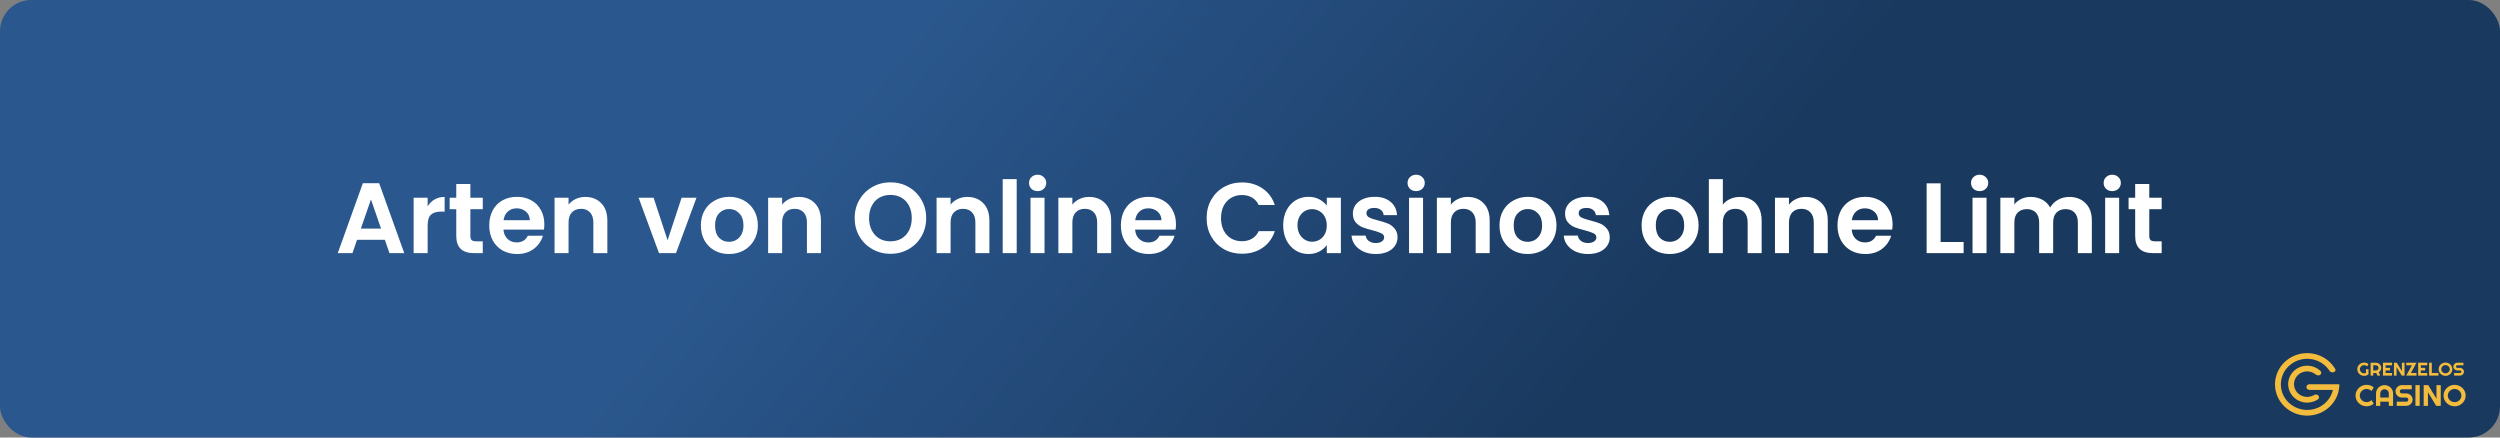 <?xml version="1.0" encoding="UTF-8"?> <svg xmlns="http://www.w3.org/2000/svg" width="800" height="140" viewBox="0 0 800 140" fill="none"><rect x="0" y="0" width="800" height="140" fill="#808080" stroke="none"/><rect width="800" height="140" rx="10" fill="url(#paint0_linear_109_2)"></rect><path d="M123.154 76.744H114.258L112.786 81H108.082L116.114 58.632H121.33L129.362 81H124.626L123.154 76.744ZM121.938 73.16L118.706 63.816L115.474 73.16H121.938ZM136.844 66.024C137.42 65.085 138.167 64.349 139.084 63.816C140.023 63.283 141.09 63.016 142.284 63.016V67.72H141.1C139.692 67.72 138.626 68.051 137.9 68.712C137.196 69.373 136.844 70.525 136.844 72.168V81H132.364V63.272H136.844V66.024ZM150.518 66.952V75.528C150.518 76.125 150.656 76.563 150.934 76.84C151.232 77.096 151.723 77.224 152.406 77.224H154.486V81H151.67C147.894 81 146.006 79.165 146.006 75.496V66.952H143.894V63.272H146.006V58.888H150.518V63.272H154.486V66.952H150.518ZM174.188 71.752C174.188 72.392 174.145 72.968 174.06 73.48H161.1C161.207 74.76 161.655 75.763 162.444 76.488C163.233 77.213 164.204 77.576 165.356 77.576C167.02 77.576 168.204 76.861 168.908 75.432H173.74C173.228 77.139 172.247 78.547 170.796 79.656C169.345 80.744 167.564 81.288 165.452 81.288C163.745 81.288 162.209 80.915 160.844 80.168C159.5 79.4 158.444 78.323 157.676 76.936C156.929 75.549 156.556 73.949 156.556 72.136C156.556 70.301 156.929 68.691 157.676 67.304C158.423 65.917 159.468 64.851 160.812 64.104C162.156 63.357 163.703 62.984 165.452 62.984C167.137 62.984 168.641 63.347 169.964 64.072C171.308 64.797 172.343 65.832 173.068 67.176C173.815 68.499 174.188 70.024 174.188 71.752ZM169.548 70.472C169.527 69.32 169.111 68.403 168.3 67.72C167.489 67.016 166.497 66.664 165.324 66.664C164.215 66.664 163.276 67.005 162.508 67.688C161.761 68.349 161.303 69.277 161.132 70.472H169.548ZM187.282 63.016C189.394 63.016 191.101 63.688 192.402 65.032C193.703 66.355 194.354 68.211 194.354 70.6V81H189.874V71.208C189.874 69.8 189.522 68.723 188.818 67.976C188.114 67.208 187.154 66.824 185.938 66.824C184.701 66.824 183.719 67.208 182.994 67.976C182.29 68.723 181.938 69.8 181.938 71.208V81H177.458V63.272H181.938V65.48C182.535 64.712 183.293 64.115 184.21 63.688C185.149 63.24 186.173 63.016 187.282 63.016ZM213.631 76.872L218.111 63.272H222.879L216.319 81H210.879L204.351 63.272H209.151L213.631 76.872ZM233.268 81.288C231.561 81.288 230.025 80.915 228.66 80.168C227.294 79.4 226.217 78.323 225.428 76.936C224.66 75.549 224.276 73.949 224.276 72.136C224.276 70.323 224.67 68.723 225.46 67.336C226.27 65.949 227.369 64.883 228.756 64.136C230.142 63.368 231.689 62.984 233.396 62.984C235.102 62.984 236.649 63.368 238.036 64.136C239.422 64.883 240.51 65.949 241.3 67.336C242.11 68.723 242.516 70.323 242.516 72.136C242.516 73.949 242.1 75.549 241.267 76.936C240.457 78.323 239.348 79.4 237.94 80.168C236.553 80.915 234.996 81.288 233.268 81.288ZM233.268 77.384C234.078 77.384 234.836 77.192 235.54 76.808C236.265 76.403 236.841 75.805 237.268 75.016C237.694 74.227 237.908 73.267 237.908 72.136C237.908 70.451 237.46 69.16 236.564 68.264C235.689 67.347 234.612 66.888 233.332 66.888C232.052 66.888 230.974 67.347 230.1 68.264C229.246 69.16 228.82 70.451 228.82 72.136C228.82 73.821 229.236 75.123 230.068 76.04C230.921 76.936 231.988 77.384 233.268 77.384ZM255.626 63.016C257.738 63.016 259.444 63.688 260.746 65.032C262.047 66.355 262.698 68.211 262.698 70.6V81H258.218V71.208C258.218 69.8 257.866 68.723 257.162 67.976C256.458 67.208 255.498 66.824 254.282 66.824C253.044 66.824 252.063 67.208 251.338 67.976C250.634 68.723 250.282 69.8 250.282 71.208V81H245.802V63.272H250.282V65.48C250.879 64.712 251.636 64.115 252.554 63.688C253.492 63.24 254.516 63.016 255.626 63.016ZM284.951 81.224C282.86 81.224 280.94 80.733 279.191 79.752C277.442 78.771 276.055 77.416 275.031 75.688C274.007 73.939 273.495 71.965 273.495 69.768C273.495 67.592 274.007 65.64 275.031 63.912C276.055 62.163 277.442 60.797 279.191 59.816C280.94 58.835 282.86 58.344 284.951 58.344C287.063 58.344 288.983 58.835 290.711 59.816C292.46 60.797 293.836 62.163 294.839 63.912C295.863 65.64 296.375 67.592 296.375 69.768C296.375 71.965 295.863 73.939 294.839 75.688C293.836 77.416 292.46 78.771 290.711 79.752C288.962 80.733 287.042 81.224 284.951 81.224ZM284.951 77.224C286.295 77.224 287.479 76.925 288.503 76.328C289.527 75.709 290.327 74.835 290.903 73.704C291.479 72.573 291.767 71.261 291.767 69.768C291.767 68.275 291.479 66.973 290.903 65.864C290.327 64.733 289.527 63.869 288.503 63.272C287.479 62.675 286.295 62.376 284.951 62.376C283.607 62.376 282.412 62.675 281.367 63.272C280.343 63.869 279.543 64.733 278.967 65.864C278.391 66.973 278.103 68.275 278.103 69.768C278.103 71.261 278.391 72.573 278.967 73.704C279.543 74.835 280.343 75.709 281.367 76.328C282.412 76.925 283.607 77.224 284.951 77.224ZM309.532 63.016C311.644 63.016 313.351 63.688 314.652 65.032C315.953 66.355 316.604 68.211 316.604 70.6V81H312.124V71.208C312.124 69.8 311.772 68.723 311.068 67.976C310.364 67.208 309.404 66.824 308.188 66.824C306.951 66.824 305.969 67.208 305.244 67.976C304.54 68.723 304.188 69.8 304.188 71.208V81H299.708V63.272H304.188V65.48C304.785 64.712 305.543 64.115 306.46 63.688C307.399 63.24 308.423 63.016 309.532 63.016ZM325.344 57.32V81H320.864V57.32H325.344ZM332.043 61.16C331.253 61.16 330.592 60.915 330.059 60.424C329.547 59.912 329.291 59.283 329.291 58.536C329.291 57.789 329.547 57.171 330.059 56.68C330.592 56.168 331.253 55.912 332.043 55.912C332.832 55.912 333.483 56.168 333.995 56.68C334.528 57.171 334.795 57.789 334.795 58.536C334.795 59.283 334.528 59.912 333.995 60.424C333.483 60.915 332.832 61.16 332.043 61.16ZM334.251 63.272V81H329.771V63.272H334.251ZM348.501 63.016C350.613 63.016 352.319 63.688 353.621 65.032C354.922 66.355 355.573 68.211 355.573 70.6V81H351.093V71.208C351.093 69.8 350.741 68.723 350.037 67.976C349.333 67.208 348.373 66.824 347.157 66.824C345.919 66.824 344.938 67.208 344.213 67.976C343.509 68.723 343.157 69.8 343.157 71.208V81H338.677V63.272H343.157V65.48C343.754 64.712 344.511 64.115 345.429 63.688C346.367 63.24 347.391 63.016 348.501 63.016ZM376.313 71.752C376.313 72.392 376.27 72.968 376.185 73.48H363.225C363.332 74.76 363.78 75.763 364.569 76.488C365.358 77.213 366.329 77.576 367.481 77.576C369.145 77.576 370.329 76.861 371.033 75.432H375.865C375.353 77.139 374.372 78.547 372.921 79.656C371.47 80.744 369.689 81.288 367.577 81.288C365.87 81.288 364.334 80.915 362.969 80.168C361.625 79.4 360.569 78.323 359.801 76.936C359.054 75.549 358.681 73.949 358.681 72.136C358.681 70.301 359.054 68.691 359.801 67.304C360.548 65.917 361.593 64.851 362.937 64.104C364.281 63.357 365.828 62.984 367.577 62.984C369.262 62.984 370.766 63.347 372.089 64.072C373.433 64.797 374.468 65.832 375.193 67.176C375.94 68.499 376.313 70.024 376.313 71.752ZM371.673 70.472C371.652 69.32 371.236 68.403 370.425 67.72C369.614 67.016 368.622 66.664 367.449 66.664C366.34 66.664 365.401 67.005 364.633 67.688C363.886 68.349 363.428 69.277 363.257 70.472H371.673ZM386.12 69.8C386.12 67.603 386.611 65.64 387.592 63.912C388.595 62.163 389.949 60.808 391.656 59.848C393.384 58.867 395.315 58.376 397.448 58.376C399.944 58.376 402.131 59.016 404.008 60.296C405.885 61.576 407.197 63.347 407.944 65.608H402.792C402.28 64.541 401.555 63.741 400.616 63.208C399.699 62.675 398.632 62.408 397.416 62.408C396.115 62.408 394.952 62.717 393.928 63.336C392.925 63.933 392.136 64.787 391.56 65.896C391.005 67.005 390.728 68.307 390.728 69.8C390.728 71.272 391.005 72.573 391.56 73.704C392.136 74.813 392.925 75.677 393.928 76.296C394.952 76.893 396.115 77.192 397.416 77.192C398.632 77.192 399.699 76.925 400.616 76.392C401.555 75.837 402.28 75.027 402.792 73.96H407.944C407.197 76.243 405.885 78.024 404.008 79.304C402.152 80.563 399.965 81.192 397.448 81.192C395.315 81.192 393.384 80.712 391.656 79.752C389.949 78.771 388.595 77.416 387.592 75.688C386.611 73.96 386.12 71.997 386.12 69.8ZM410.618 72.072C410.618 70.28 410.97 68.691 411.674 67.304C412.4 65.917 413.371 64.851 414.587 64.104C415.824 63.357 417.2 62.984 418.715 62.984C420.037 62.984 421.189 63.251 422.171 63.784C423.173 64.317 423.973 64.989 424.571 65.8V63.272H429.083V81H424.571V78.408C423.995 79.24 423.195 79.933 422.171 80.488C421.168 81.021 420.005 81.288 418.683 81.288C417.189 81.288 415.824 80.904 414.587 80.136C413.371 79.368 412.4 78.291 411.674 76.904C410.97 75.496 410.618 73.885 410.618 72.072ZM424.571 72.136C424.571 71.048 424.357 70.12 423.931 69.352C423.504 68.563 422.928 67.965 422.203 67.56C421.477 67.133 420.699 66.92 419.867 66.92C419.035 66.92 418.267 67.123 417.562 67.528C416.859 67.933 416.283 68.531 415.835 69.32C415.408 70.088 415.195 71.005 415.195 72.072C415.195 73.139 415.408 74.077 415.835 74.888C416.283 75.677 416.859 76.285 417.562 76.712C418.288 77.139 419.056 77.352 419.867 77.352C420.699 77.352 421.477 77.149 422.203 76.744C422.928 76.317 423.504 75.72 423.931 74.952C424.357 74.163 424.571 73.224 424.571 72.136ZM440.242 81.288C438.791 81.288 437.49 81.032 436.338 80.52C435.186 79.987 434.269 79.272 433.586 78.376C432.925 77.48 432.562 76.488 432.498 75.4H437.01C437.095 76.083 437.426 76.648 438.002 77.096C438.599 77.544 439.335 77.768 440.21 77.768C441.063 77.768 441.725 77.597 442.194 77.256C442.685 76.915 442.93 76.477 442.93 75.944C442.93 75.368 442.631 74.941 442.034 74.664C441.458 74.365 440.53 74.045 439.25 73.704C437.927 73.384 436.839 73.053 435.986 72.712C435.154 72.371 434.429 71.848 433.81 71.144C433.213 70.44 432.914 69.491 432.914 68.296C432.914 67.315 433.191 66.419 433.746 65.608C434.322 64.797 435.133 64.157 436.178 63.688C437.245 63.219 438.493 62.984 439.922 62.984C442.034 62.984 443.719 63.517 444.978 64.584C446.237 65.629 446.93 67.048 447.058 68.84H442.77C442.706 68.136 442.407 67.581 441.874 67.176C441.362 66.749 440.669 66.536 439.794 66.536C438.983 66.536 438.354 66.685 437.906 66.984C437.479 67.283 437.266 67.699 437.266 68.232C437.266 68.829 437.565 69.288 438.162 69.608C438.759 69.907 439.687 70.216 440.946 70.536C442.226 70.856 443.282 71.187 444.114 71.528C444.946 71.869 445.661 72.403 446.258 73.128C446.877 73.832 447.197 74.771 447.218 75.944C447.218 76.968 446.93 77.885 446.354 78.696C445.799 79.507 444.989 80.147 443.922 80.616C442.877 81.064 441.65 81.288 440.242 81.288ZM453.168 61.16C452.378 61.16 451.717 60.915 451.184 60.424C450.672 59.912 450.416 59.283 450.416 58.536C450.416 57.789 450.672 57.171 451.184 56.68C451.717 56.168 452.378 55.912 453.168 55.912C453.957 55.912 454.608 56.168 455.12 56.68C455.653 57.171 455.92 57.789 455.92 58.536C455.92 59.283 455.653 59.912 455.12 60.424C454.608 60.915 453.957 61.16 453.168 61.16ZM455.376 63.272V81H450.896V63.272H455.376ZM469.626 63.016C471.738 63.016 473.444 63.688 474.746 65.032C476.047 66.355 476.698 68.211 476.698 70.6V81H472.218V71.208C472.218 69.8 471.866 68.723 471.162 67.976C470.458 67.208 469.498 66.824 468.282 66.824C467.044 66.824 466.063 67.208 465.338 67.976C464.634 68.723 464.282 69.8 464.282 71.208V81H459.802V63.272H464.282V65.48C464.879 64.712 465.636 64.115 466.554 63.688C467.492 63.24 468.516 63.016 469.626 63.016ZM488.83 81.288C487.123 81.288 485.587 80.915 484.222 80.168C482.857 79.4 481.779 78.323 480.99 76.936C480.222 75.549 479.838 73.949 479.838 72.136C479.838 70.323 480.233 68.723 481.022 67.336C481.833 65.949 482.931 64.883 484.318 64.136C485.705 63.368 487.251 62.984 488.958 62.984C490.665 62.984 492.211 63.368 493.598 64.136C494.985 64.883 496.073 65.949 496.862 67.336C497.673 68.723 498.078 70.323 498.078 72.136C498.078 73.949 497.662 75.549 496.83 76.936C496.019 78.323 494.91 79.4 493.502 80.168C492.115 80.915 490.558 81.288 488.83 81.288ZM488.83 77.384C489.641 77.384 490.398 77.192 491.102 76.808C491.827 76.403 492.403 75.805 492.83 75.016C493.257 74.227 493.47 73.267 493.47 72.136C493.47 70.451 493.022 69.16 492.126 68.264C491.251 67.347 490.174 66.888 488.894 66.888C487.614 66.888 486.537 67.347 485.662 68.264C484.809 69.16 484.382 70.451 484.382 72.136C484.382 73.821 484.798 75.123 485.63 76.04C486.483 76.936 487.55 77.384 488.83 77.384ZM508.148 81.288C506.698 81.288 505.396 81.032 504.244 80.52C503.092 79.987 502.175 79.272 501.492 78.376C500.831 77.48 500.468 76.488 500.404 75.4H504.916C505.002 76.083 505.332 76.648 505.908 77.096C506.506 77.544 507.242 77.768 508.116 77.768C508.97 77.768 509.631 77.597 510.1 77.256C510.591 76.915 510.836 76.477 510.836 75.944C510.836 75.368 510.538 74.941 509.94 74.664C509.364 74.365 508.436 74.045 507.156 73.704C505.834 73.384 504.746 73.053 503.892 72.712C503.06 72.371 502.335 71.848 501.716 71.144C501.119 70.44 500.82 69.491 500.82 68.296C500.82 67.315 501.098 66.419 501.652 65.608C502.228 64.797 503.039 64.157 504.084 63.688C505.151 63.219 506.399 62.984 507.828 62.984C509.94 62.984 511.626 63.517 512.884 64.584C514.143 65.629 514.836 67.048 514.964 68.84H510.676C510.612 68.136 510.314 67.581 509.78 67.176C509.268 66.749 508.575 66.536 507.7 66.536C506.89 66.536 506.26 66.685 505.812 66.984C505.386 67.283 505.172 67.699 505.172 68.232C505.172 68.829 505.471 69.288 506.068 69.608C506.666 69.907 507.594 70.216 508.852 70.536C510.132 70.856 511.188 71.187 512.02 71.528C512.852 71.869 513.567 72.403 514.164 73.128C514.783 73.832 515.103 74.771 515.124 75.944C515.124 76.968 514.836 77.885 514.26 78.696C513.706 79.507 512.895 80.147 511.828 80.616C510.783 81.064 509.556 81.288 508.148 81.288ZM534.299 81.288C532.592 81.288 531.056 80.915 529.691 80.168C528.325 79.4 527.248 78.323 526.459 76.936C525.691 75.549 525.307 73.949 525.307 72.136C525.307 70.323 525.701 68.723 526.491 67.336C527.301 65.949 528.4 64.883 529.787 64.136C531.173 63.368 532.72 62.984 534.427 62.984C536.133 62.984 537.68 63.368 539.067 64.136C540.453 64.883 541.541 65.949 542.331 67.336C543.141 68.723 543.547 70.323 543.547 72.136C543.547 73.949 543.131 75.549 542.299 76.936C541.488 78.323 540.379 79.4 538.971 80.168C537.584 80.915 536.027 81.288 534.299 81.288ZM534.299 77.384C535.109 77.384 535.867 77.192 536.571 76.808C537.296 76.403 537.872 75.805 538.299 75.016C538.725 74.227 538.939 73.267 538.939 72.136C538.939 70.451 538.491 69.16 537.595 68.264C536.72 67.347 535.643 66.888 534.363 66.888C533.083 66.888 532.005 67.347 531.131 68.264C530.277 69.16 529.851 70.451 529.851 72.136C529.851 73.821 530.267 75.123 531.099 76.04C531.952 76.936 533.019 77.384 534.299 77.384ZM556.817 63.016C558.161 63.016 559.356 63.315 560.401 63.912C561.446 64.488 562.257 65.352 562.833 66.504C563.43 67.635 563.729 69 563.729 70.6V81H559.249V71.208C559.249 69.8 558.897 68.723 558.193 67.976C557.489 67.208 556.529 66.824 555.313 66.824C554.076 66.824 553.094 67.208 552.369 67.976C551.665 68.723 551.313 69.8 551.313 71.208V81H546.833V57.32H551.313V65.48C551.889 64.712 552.657 64.115 553.617 63.688C554.577 63.24 555.644 63.016 556.817 63.016ZM577.813 63.016C579.925 63.016 581.632 63.688 582.933 65.032C584.235 66.355 584.885 68.211 584.885 70.6V81H580.405V71.208C580.405 69.8 580.053 68.723 579.349 67.976C578.645 67.208 577.685 66.824 576.469 66.824C575.232 66.824 574.251 67.208 573.525 67.976C572.821 68.723 572.469 69.8 572.469 71.208V81H567.989V63.272H572.469V65.48C573.067 64.712 573.824 64.115 574.741 63.688C575.68 63.24 576.704 63.016 577.813 63.016ZM605.626 71.752C605.626 72.392 605.583 72.968 605.498 73.48H592.538C592.644 74.76 593.092 75.763 593.882 76.488C594.671 77.213 595.642 77.576 596.794 77.576C598.458 77.576 599.642 76.861 600.346 75.432H605.178C604.666 77.139 603.684 78.547 602.234 79.656C600.783 80.744 599.002 81.288 596.89 81.288C595.183 81.288 593.647 80.915 592.282 80.168C590.938 79.4 589.882 78.323 589.114 76.936C588.367 75.549 587.993 73.949 587.993 72.136C587.993 70.301 588.367 68.691 589.114 67.304C589.86 65.917 590.906 64.851 592.25 64.104C593.594 63.357 595.14 62.984 596.89 62.984C598.575 62.984 600.079 63.347 601.402 64.072C602.746 64.797 603.78 65.832 604.506 67.176C605.252 68.499 605.626 70.024 605.626 71.752ZM600.986 70.472C600.964 69.32 600.548 68.403 599.738 67.72C598.927 67.016 597.935 66.664 596.762 66.664C595.652 66.664 594.714 67.005 593.946 67.688C593.199 68.349 592.74 69.277 592.57 70.472H600.986ZM621.001 77.448H628.361V81H616.521V58.664H621.001V77.448ZM633.48 61.16C632.691 61.16 632.029 60.915 631.496 60.424C630.984 59.912 630.728 59.283 630.728 58.536C630.728 57.789 630.984 57.171 631.496 56.68C632.029 56.168 632.691 55.912 633.48 55.912C634.269 55.912 634.92 56.168 635.432 56.68C635.965 57.171 636.232 57.789 636.232 58.536C636.232 59.283 635.965 59.912 635.432 60.424C634.92 60.915 634.269 61.16 633.48 61.16ZM635.688 63.272V81H631.208V63.272H635.688ZM662.13 63.016C664.306 63.016 666.056 63.688 667.378 65.032C668.722 66.355 669.394 68.211 669.394 70.6V81H664.914V71.208C664.914 69.821 664.562 68.765 663.858 68.04C663.154 67.293 662.194 66.92 660.978 66.92C659.762 66.92 658.792 67.293 658.066 68.04C657.362 68.765 657.01 69.821 657.01 71.208V81H652.53V71.208C652.53 69.821 652.178 68.765 651.474 68.04C650.77 67.293 649.81 66.92 648.594 66.92C647.357 66.92 646.376 67.293 645.65 68.04C644.946 68.765 644.594 69.821 644.594 71.208V81H640.114V63.272H644.594V65.416C645.17 64.669 645.906 64.083 646.802 63.656C647.72 63.229 648.722 63.016 649.81 63.016C651.197 63.016 652.434 63.315 653.522 63.912C654.61 64.488 655.453 65.32 656.05 66.408C656.626 65.384 657.458 64.563 658.546 63.944C659.656 63.325 660.85 63.016 662.13 63.016ZM675.918 61.16C675.128 61.16 674.467 60.915 673.934 60.424C673.422 59.912 673.166 59.283 673.166 58.536C673.166 57.789 673.422 57.171 673.934 56.68C674.467 56.168 675.128 55.912 675.918 55.912C676.707 55.912 677.358 56.168 677.87 56.68C678.403 57.171 678.67 57.789 678.67 58.536C678.67 59.283 678.403 59.912 677.87 60.424C677.358 60.915 676.707 61.16 675.918 61.16ZM678.126 63.272V81H673.646V63.272H678.126ZM687.768 66.952V75.528C687.768 76.125 687.906 76.563 688.184 76.84C688.482 77.096 688.973 77.224 689.656 77.224H691.736V81H688.92C685.144 81 683.256 79.165 683.256 75.496V66.952H681.144V63.272H683.256V58.888H687.768V63.272H691.736V66.952H687.768Z" fill="white"></path><path d="M738.877 126.98C736.574 127.294 734.444 125.735 734.121 123.498C733.798 121.262 735.403 119.194 737.706 118.88C738.961 118.709 740.161 119.092 741.049 119.838C741.508 120.223 742.241 120.256 742.608 119.783V119.783C742.859 119.46 742.856 119.001 742.56 118.719C741.256 117.475 739.397 116.815 737.449 117.08C734.121 117.535 731.804 120.521 732.272 123.753C732.74 126.985 735.811 129.235 739.139 128.78C740.114 128.648 741.002 128.297 741.759 127.786C742.244 127.459 742.193 126.767 741.72 126.421V126.421C741.361 126.158 740.872 126.191 740.489 126.42C740.013 126.704 739.469 126.899 738.877 126.98Z" fill="#F4BC3C"></path><path d="M748.596 122.968H748.226V122.964H742.183V122.955H739C738.483 122.955 738.064 123.362 738.064 123.864C738.064 124.366 738.483 124.773 739 124.773H741.238V124.782H746.522C745.685 128.445 742.319 131.182 738.298 131.182C733.645 131.182 729.872 127.518 729.872 123C729.872 118.482 733.645 114.818 738.298 114.818C738.355 114.818 738.411 114.819 738.467 114.82C740.868 114.866 743.024 115.889 744.53 117.495C744.54 117.506 744.55 117.517 744.56 117.527C744.821 117.808 745.063 118.108 745.282 118.423C745.332 118.495 745.382 118.569 745.43 118.643C745.842 119.277 746.89 119.358 747.276 118.709C747.351 118.582 747.403 118.423 747.351 118.177C747.231 117.958 747.128 117.814 747.008 117.646C746.959 117.578 746.907 117.506 746.85 117.423C746.019 116.223 744.926 115.208 743.651 114.454C742.092 113.531 740.259 113 738.298 113C732.611 113 728 117.477 728 123V123.109H728.001C728.061 128.582 732.648 133 738.298 133C743.985 133 748.596 128.523 748.596 123V122.968Z" fill="#F4BC3C"></path><path d="M757.933 119.772C757.735 119.935 757.515 120.061 757.272 120.149C757.028 120.236 756.776 120.279 756.513 120.279C756.311 120.279 756.117 120.253 755.929 120.201C755.743 120.151 755.569 120.08 755.407 119.988C755.245 119.894 755.097 119.783 754.963 119.655C754.828 119.524 754.714 119.38 754.619 119.223C754.524 119.064 754.45 118.893 754.396 118.711C754.345 118.529 754.319 118.34 754.319 118.144C754.319 117.949 754.345 117.761 754.396 117.581C754.45 117.4 754.524 117.231 754.619 117.074C754.714 116.915 754.828 116.771 754.963 116.643C755.097 116.512 755.245 116.401 755.407 116.309C755.569 116.217 755.743 116.146 755.929 116.096C756.117 116.044 756.311 116.019 756.513 116.019C756.776 116.019 757.028 116.063 757.272 116.151C757.515 116.237 757.735 116.362 757.933 116.525L757.488 117.244C757.359 117.117 757.211 117.019 757.043 116.948C756.875 116.875 756.698 116.838 756.513 116.838C756.327 116.838 756.152 116.873 755.988 116.942C755.826 117.011 755.684 117.105 755.561 117.224C755.439 117.341 755.342 117.479 755.271 117.638C755.2 117.795 755.164 117.964 755.164 118.144C755.164 118.327 755.2 118.497 755.271 118.656C755.342 118.816 755.439 118.955 755.561 119.073C755.684 119.192 755.826 119.286 755.988 119.355C756.152 119.424 756.327 119.459 756.513 119.459C756.619 119.459 756.723 119.446 756.824 119.422C756.925 119.397 757.021 119.362 757.111 119.318V118.144H757.933V119.772Z" fill="#F4BC3C"></path><path d="M759.438 116.89V118.541H760.289C760.406 118.541 760.515 118.52 760.618 118.478C760.721 118.434 760.811 118.374 760.888 118.3C760.965 118.225 761.025 118.138 761.069 118.038C761.114 117.936 761.137 117.829 761.137 117.716C761.137 117.603 761.114 117.496 761.069 117.396C761.025 117.295 760.965 117.207 760.888 117.132C760.811 117.057 760.721 116.998 760.618 116.956C760.515 116.912 760.406 116.89 760.289 116.89H759.438ZM759.438 120.19H758.588V116.065H760.289C760.445 116.065 760.595 116.085 760.74 116.125C760.884 116.163 761.018 116.219 761.143 116.292C761.269 116.363 761.384 116.449 761.486 116.551C761.591 116.65 761.68 116.762 761.753 116.884C761.828 117.007 761.886 117.138 761.925 117.278C761.967 117.418 761.987 117.564 761.987 117.716C761.987 117.858 761.969 117.996 761.931 118.13C761.896 118.264 761.843 118.392 761.774 118.513C761.707 118.633 761.624 118.745 761.525 118.846C761.426 118.948 761.316 119.036 761.193 119.111L761.664 120.19H760.76L760.39 119.358L759.438 119.364V120.19Z" fill="#F4BC3C"></path><path d="M765.461 120.19H762.548V116.065H765.461V116.89H763.398V117.716H764.794V118.541H763.398V119.364H765.461V120.19Z" fill="#F4BC3C"></path><path d="M769.457 120.19H768.547L766.908 117.474V120.19H766.057V116.065H766.967L768.606 118.783V116.065H769.457V120.19Z" fill="#F4BC3C"></path><path d="M773.283 120.19H769.993L771.807 116.89H769.993V116.065H773.283L771.475 119.364H773.283V120.19Z" fill="#F4BC3C"></path><path d="M776.725 120.19H773.811V116.065H776.725V116.89H774.662V117.716H776.058V118.541H774.662V119.364H776.725V120.19Z" fill="#F4BC3C"></path><path d="M780.296 120.19H777.321V116.065H778.171V119.364H780.296V120.19Z" fill="#F4BC3C"></path><path d="M784.757 118.144C784.757 118.34 784.731 118.529 784.677 118.711C784.626 118.891 784.553 119.061 784.458 119.22C784.363 119.377 784.249 119.521 784.114 119.652C783.98 119.782 783.832 119.894 783.67 119.988C783.508 120.08 783.333 120.151 783.145 120.201C782.957 120.253 782.763 120.279 782.561 120.279C782.359 120.279 782.165 120.253 781.977 120.201C781.791 120.151 781.616 120.08 781.452 119.988C781.29 119.894 781.142 119.782 781.008 119.652C780.873 119.521 780.758 119.377 780.661 119.22C780.566 119.061 780.492 118.891 780.439 118.711C780.387 118.529 780.362 118.34 780.362 118.144C780.362 117.949 780.387 117.76 780.439 117.578C780.492 117.395 780.566 117.226 780.661 117.068C780.758 116.911 780.873 116.767 781.008 116.637C781.142 116.507 781.29 116.395 781.452 116.303C781.616 116.211 781.791 116.14 781.977 116.09C782.165 116.039 782.359 116.013 782.561 116.013C782.763 116.013 782.957 116.039 783.145 116.09C783.333 116.14 783.508 116.211 783.67 116.303C783.832 116.395 783.98 116.507 784.114 116.637C784.249 116.767 784.363 116.911 784.458 117.068C784.553 117.226 784.626 117.395 784.677 117.578C784.731 117.76 784.757 117.949 784.757 118.144ZM783.913 118.144C783.913 117.964 783.877 117.794 783.806 117.635C783.735 117.474 783.638 117.335 783.515 117.218C783.395 117.099 783.252 117.005 783.086 116.936C782.922 116.867 782.747 116.833 782.561 116.833C782.373 116.833 782.197 116.867 782.033 116.936C781.869 117.005 781.726 117.099 781.604 117.218C781.481 117.335 781.384 117.474 781.313 117.635C781.242 117.794 781.206 117.964 781.206 118.144C781.206 118.325 781.242 118.494 781.313 118.653C781.384 118.811 781.481 118.949 781.604 119.068C781.726 119.187 781.869 119.281 782.033 119.35C782.197 119.419 782.373 119.453 782.561 119.453C782.747 119.453 782.922 119.419 783.086 119.35C783.252 119.281 783.395 119.187 783.515 119.068C783.638 118.949 783.735 118.811 783.806 118.653C783.877 118.494 783.913 118.325 783.913 118.144Z" fill="#F4BC3C"></path><path d="M785.069 117.301C785.069 117.131 785.102 116.971 785.169 116.821C785.237 116.672 785.327 116.541 785.442 116.43C785.559 116.317 785.694 116.228 785.848 116.162C786.002 116.097 786.167 116.065 786.343 116.065H788.294V116.89H786.343C786.284 116.89 786.229 116.901 786.177 116.922C786.126 116.943 786.08 116.973 786.041 117.011C786.003 117.047 785.974 117.091 785.952 117.14C785.93 117.19 785.919 117.244 785.919 117.301C785.919 117.359 785.93 117.414 785.952 117.465C785.974 117.515 786.003 117.559 786.041 117.598C786.08 117.634 786.126 117.663 786.177 117.684C786.229 117.705 786.284 117.716 786.343 117.716H787.194C787.37 117.716 787.535 117.748 787.689 117.814C787.845 117.877 787.98 117.965 788.095 118.078C788.212 118.189 788.302 118.321 788.368 118.472C788.435 118.622 788.468 118.782 788.468 118.953C788.468 119.123 788.435 119.283 788.368 119.433C788.302 119.583 788.212 119.714 788.095 119.827C787.98 119.938 787.845 120.027 787.689 120.092C787.535 120.157 787.37 120.19 787.194 120.19H785.306V119.364H787.194C787.253 119.364 787.308 119.353 787.36 119.332C787.411 119.311 787.456 119.283 787.493 119.246C787.533 119.208 787.563 119.164 787.585 119.114C787.607 119.064 787.618 119.01 787.618 118.953C787.618 118.895 787.607 118.841 787.585 118.792C787.563 118.742 787.533 118.699 787.493 118.662C787.456 118.624 787.411 118.594 787.36 118.573C787.308 118.552 787.253 118.541 787.194 118.541H786.343C786.167 118.541 786.002 118.509 785.848 118.443C785.694 118.378 785.559 118.29 785.442 118.179C785.327 118.066 785.237 117.934 785.169 117.785C785.102 117.633 785.069 117.472 785.069 117.301Z" fill="#F4BC3C"></path><path d="M759.603 129.188C759.286 129.453 758.93 129.656 758.536 129.798C758.142 129.94 757.734 130.011 757.312 130.011C756.988 130.011 756.675 129.969 756.373 129.886C756.075 129.806 755.794 129.692 755.53 129.544C755.27 129.393 755.032 129.213 754.816 129.003C754.6 128.794 754.414 128.562 754.258 128.31C754.106 128.054 753.987 127.781 753.901 127.491C753.818 127.199 753.777 126.895 753.777 126.581C753.777 126.266 753.818 125.963 753.901 125.67C753.987 125.377 754.106 125.104 754.258 124.852C754.414 124.596 754.6 124.363 754.816 124.153C755.032 123.944 755.27 123.765 755.53 123.617C755.794 123.466 756.075 123.351 756.373 123.27C756.675 123.187 756.988 123.146 757.312 123.146C757.734 123.146 758.142 123.217 758.536 123.358C758.93 123.497 759.286 123.7 759.603 123.969L758.879 125.124C758.679 124.915 758.442 124.754 758.169 124.644C757.896 124.529 757.61 124.472 757.312 124.472C757.01 124.472 756.727 124.528 756.464 124.639C756.2 124.75 755.97 124.901 755.773 125.092C755.576 125.28 755.421 125.503 755.306 125.762C755.192 126.018 755.135 126.291 755.135 126.581C755.135 126.87 755.192 127.143 755.306 127.399C755.421 127.652 755.576 127.874 755.773 128.065C755.97 128.256 756.2 128.407 756.464 128.518C756.727 128.629 757.01 128.684 757.312 128.684C757.61 128.684 757.896 128.629 758.169 128.518C758.442 128.404 758.679 128.242 758.879 128.032L759.603 129.188Z" fill="#F4BC3C"></path><path d="M764.419 127.219V125.892C764.419 125.71 764.383 125.539 764.31 125.379C764.24 125.215 764.143 125.073 764.019 124.953C763.895 124.833 763.749 124.739 763.581 124.671C763.416 124.6 763.239 124.565 763.052 124.565C762.865 124.565 762.687 124.6 762.518 124.671C762.353 124.739 762.209 124.833 762.085 124.953C761.961 125.073 761.863 125.215 761.79 125.379C761.72 125.539 761.685 125.71 761.685 125.892V127.219H764.419ZM765.786 129.868H764.419V128.541H761.685V129.868H760.322V125.892C760.322 125.525 760.394 125.181 760.537 124.861C760.68 124.537 760.873 124.255 761.118 124.015C761.366 123.774 761.655 123.585 761.985 123.446C762.318 123.307 762.674 123.238 763.052 123.238C763.43 123.238 763.784 123.307 764.114 123.446C764.448 123.585 764.738 123.774 764.986 124.015C765.234 124.255 765.429 124.537 765.572 124.861C765.715 125.181 765.786 125.525 765.786 125.892V129.868Z" fill="#F4BC3C"></path><path d="M766.572 125.226C766.572 124.952 766.626 124.694 766.734 124.454C766.842 124.214 766.988 124.004 767.173 123.825C767.36 123.643 767.578 123.5 767.825 123.395C768.073 123.291 768.338 123.238 768.621 123.238H771.755V124.565H768.621C768.525 124.565 768.437 124.582 768.354 124.616C768.271 124.65 768.198 124.697 768.135 124.759C768.075 124.818 768.027 124.887 767.992 124.967C767.957 125.047 767.94 125.134 767.94 125.226C767.94 125.318 767.957 125.406 767.992 125.49C768.027 125.57 768.075 125.641 768.135 125.702C768.198 125.761 768.271 125.807 768.354 125.841C768.437 125.875 768.525 125.892 768.621 125.892H769.988C770.271 125.892 770.536 125.944 770.783 126.049C771.034 126.151 771.252 126.292 771.436 126.474C771.623 126.653 771.77 126.864 771.874 127.108C771.982 127.348 772.036 127.605 772.036 127.88C772.036 128.154 771.982 128.411 771.874 128.652C771.77 128.892 771.623 129.103 771.436 129.285C771.252 129.464 771.034 129.606 770.783 129.71C770.536 129.815 770.271 129.868 769.988 129.868H766.953V128.541H769.988C770.083 128.541 770.172 128.524 770.255 128.49C770.337 128.456 770.409 128.41 770.469 128.351C770.533 128.29 770.582 128.219 770.617 128.139C770.652 128.058 770.669 127.972 770.669 127.88C770.669 127.787 770.652 127.701 770.617 127.621C770.582 127.541 770.533 127.471 770.469 127.413C770.409 127.351 770.337 127.303 770.255 127.269C770.172 127.236 770.083 127.219 769.988 127.219H768.621C768.338 127.219 768.073 127.166 767.825 127.061C767.578 126.957 767.36 126.815 767.173 126.636C766.988 126.454 766.842 126.243 766.734 126.003C766.626 125.759 766.572 125.5 766.572 125.226Z" fill="#F4BC3C"></path><path d="M774.304 129.868H772.937V123.238H774.304V129.868Z" fill="#F4BC3C"></path><path d="M781.04 129.868H779.577L776.943 125.503V129.868H775.576V123.238H777.038L779.673 127.607V123.238H781.04V129.868Z" fill="#F4BC3C"></path><path d="M789.005 126.581C789.005 126.895 788.962 127.199 788.876 127.491C788.793 127.781 788.676 128.054 788.523 128.31C788.371 128.562 788.187 128.794 787.971 129.003C787.755 129.213 787.517 129.393 787.256 129.544C786.996 129.692 786.715 129.806 786.413 129.886C786.111 129.969 785.799 130.011 785.475 130.011C785.151 130.011 784.838 129.969 784.536 129.886C784.238 129.806 783.957 129.692 783.693 129.544C783.433 129.393 783.194 129.213 782.979 129.003C782.763 128.794 782.577 128.562 782.421 128.31C782.269 128.054 782.15 127.781 782.064 127.491C781.981 127.199 781.94 126.895 781.94 126.581C781.94 126.266 781.981 125.963 782.064 125.67C782.15 125.377 782.269 125.104 782.421 124.852C782.577 124.599 782.763 124.368 782.979 124.158C783.194 123.949 783.433 123.77 783.693 123.622C783.957 123.474 784.238 123.36 784.536 123.28C784.838 123.196 785.151 123.155 785.475 123.155C785.799 123.155 786.111 123.196 786.413 123.28C786.715 123.36 786.996 123.474 787.256 123.622C787.517 123.77 787.755 123.949 787.971 124.158C788.187 124.368 788.371 124.599 788.523 124.852C788.676 125.104 788.793 125.377 788.876 125.67C788.962 125.963 789.005 126.266 789.005 126.581ZM787.647 126.581C787.647 126.291 787.59 126.018 787.475 125.762C787.361 125.503 787.205 125.28 787.009 125.092C786.815 124.901 786.585 124.75 786.318 124.639C786.054 124.528 785.773 124.472 785.475 124.472C785.173 124.472 784.89 124.528 784.627 124.639C784.363 124.75 784.133 124.901 783.936 125.092C783.739 125.28 783.583 125.503 783.469 125.762C783.355 126.018 783.298 126.291 783.298 126.581C783.298 126.87 783.355 127.143 783.469 127.399C783.583 127.652 783.739 127.874 783.936 128.065C784.133 128.256 784.363 128.407 784.627 128.518C784.89 128.629 785.173 128.684 785.475 128.684C785.773 128.684 786.054 128.629 786.318 128.518C786.585 128.407 786.815 128.256 787.009 128.065C787.205 127.874 787.361 127.652 787.475 127.399C787.59 127.143 787.647 126.87 787.647 126.581Z" fill="#F4BC3C"></path><defs><linearGradient id="paint0_linear_109_2" x1="492.432" y1="140" x2="312.204" y2="-13.678" gradientUnits="userSpaceOnUse"><stop stop-color="#1A395F"></stop><stop offset="1" stop-color="#2A578D"></stop></linearGradient></defs></svg> 